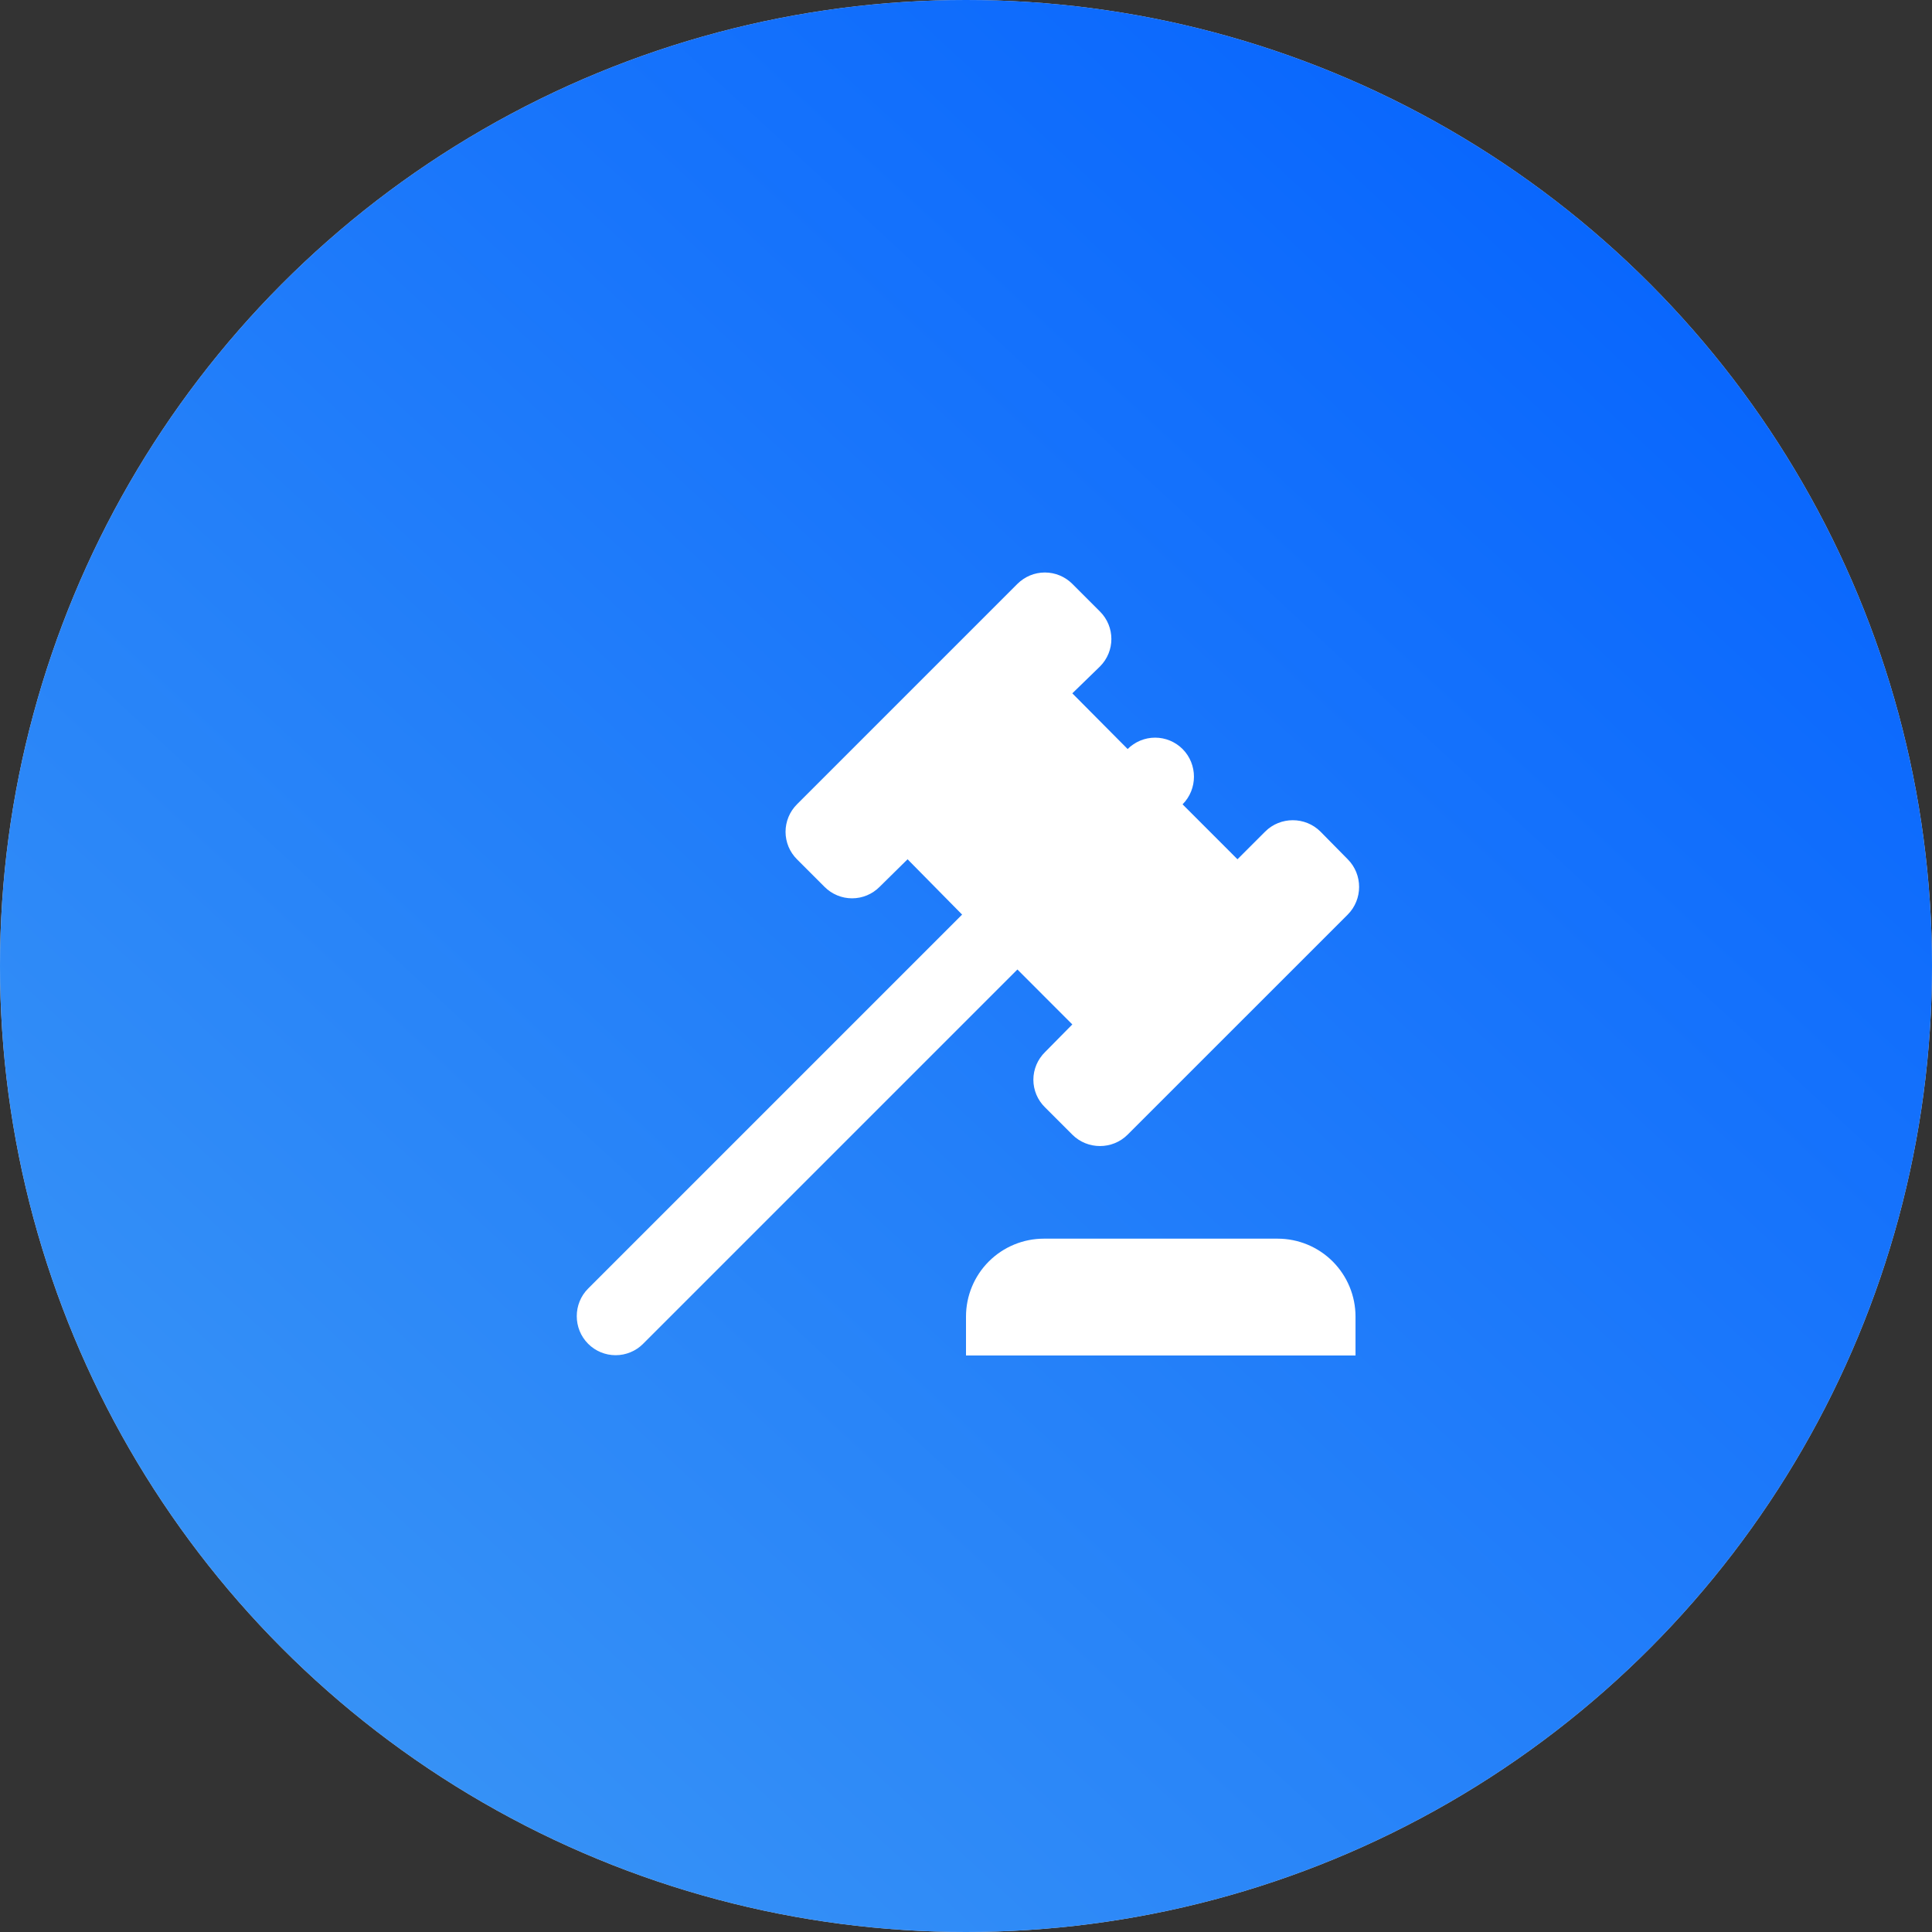 <?xml version="1.0" encoding="UTF-8"?> <svg xmlns="http://www.w3.org/2000/svg" width="62" height="62" viewBox="0 0 62 62" fill="none"><rect x="0" y="0" width="62" height="62" fill="#333333" stroke="none"/><circle cx="31" cy="31" r="31" fill="#D9D9D9"></circle><circle cx="31" cy="31" r="31" fill="url(#paint0_linear_89_6827)"></circle><path d="M18.875 41.35L30.875 29.35L29.125 27.575L28.225 28.462C28.109 28.578 27.972 28.67 27.821 28.733C27.669 28.796 27.507 28.828 27.344 28.828C27.18 28.828 27.018 28.796 26.867 28.733C26.715 28.67 26.578 28.578 26.462 28.462L25.575 27.575C25.459 27.459 25.367 27.322 25.304 27.171C25.242 27.019 25.209 26.857 25.209 26.694C25.209 26.53 25.242 26.368 25.304 26.217C25.367 26.065 25.459 25.928 25.575 25.812L32.65 18.737C32.766 18.622 32.903 18.53 33.054 18.467C33.205 18.404 33.367 18.372 33.531 18.372C33.695 18.372 33.857 18.404 34.008 18.467C34.159 18.53 34.297 18.622 34.412 18.737L35.3 19.625C35.787 20.112 35.787 20.9 35.3 21.387L34.412 22.25L36.187 24.037C36.303 23.922 36.44 23.83 36.592 23.767C36.743 23.704 36.905 23.672 37.069 23.672C37.232 23.672 37.395 23.704 37.546 23.767C37.697 23.83 37.834 23.922 37.95 24.037C38.437 24.525 38.437 25.325 37.95 25.812L39.712 27.575L40.6 26.687C41.087 26.2 41.887 26.2 42.375 26.687L43.25 27.575C43.737 28.062 43.737 28.862 43.25 29.35L36.187 36.412C35.7 36.9 34.9 36.9 34.412 36.412L33.537 35.537C33.419 35.422 33.324 35.284 33.26 35.132C33.196 34.979 33.162 34.815 33.162 34.65C33.162 34.484 33.196 34.321 33.26 34.168C33.324 34.016 33.419 33.878 33.537 33.762L34.412 32.875L32.65 31.112L20.637 43.125C20.522 43.241 20.384 43.333 20.233 43.395C20.082 43.458 19.92 43.49 19.756 43.49C19.592 43.49 19.43 43.458 19.279 43.395C19.128 43.333 18.991 43.241 18.875 43.125C18.387 42.637 18.387 41.837 18.875 41.35ZM41 39.75C41.663 39.75 42.299 40.013 42.768 40.482C43.236 40.951 43.5 41.587 43.5 42.25V43.5H31V42.25C31 41.587 31.263 40.951 31.732 40.482C32.201 40.013 32.837 39.75 33.5 39.75H41Z" fill="white"></path><defs><linearGradient id="paint0_linear_89_6827" x1="62" y1="-3.41833e-06" x2="4.65" y2="62" gradientUnits="userSpaceOnUse"><stop stop-color="#005EFF"></stop><stop offset="1" stop-color="#3D98F5"></stop></linearGradient></defs></svg> 